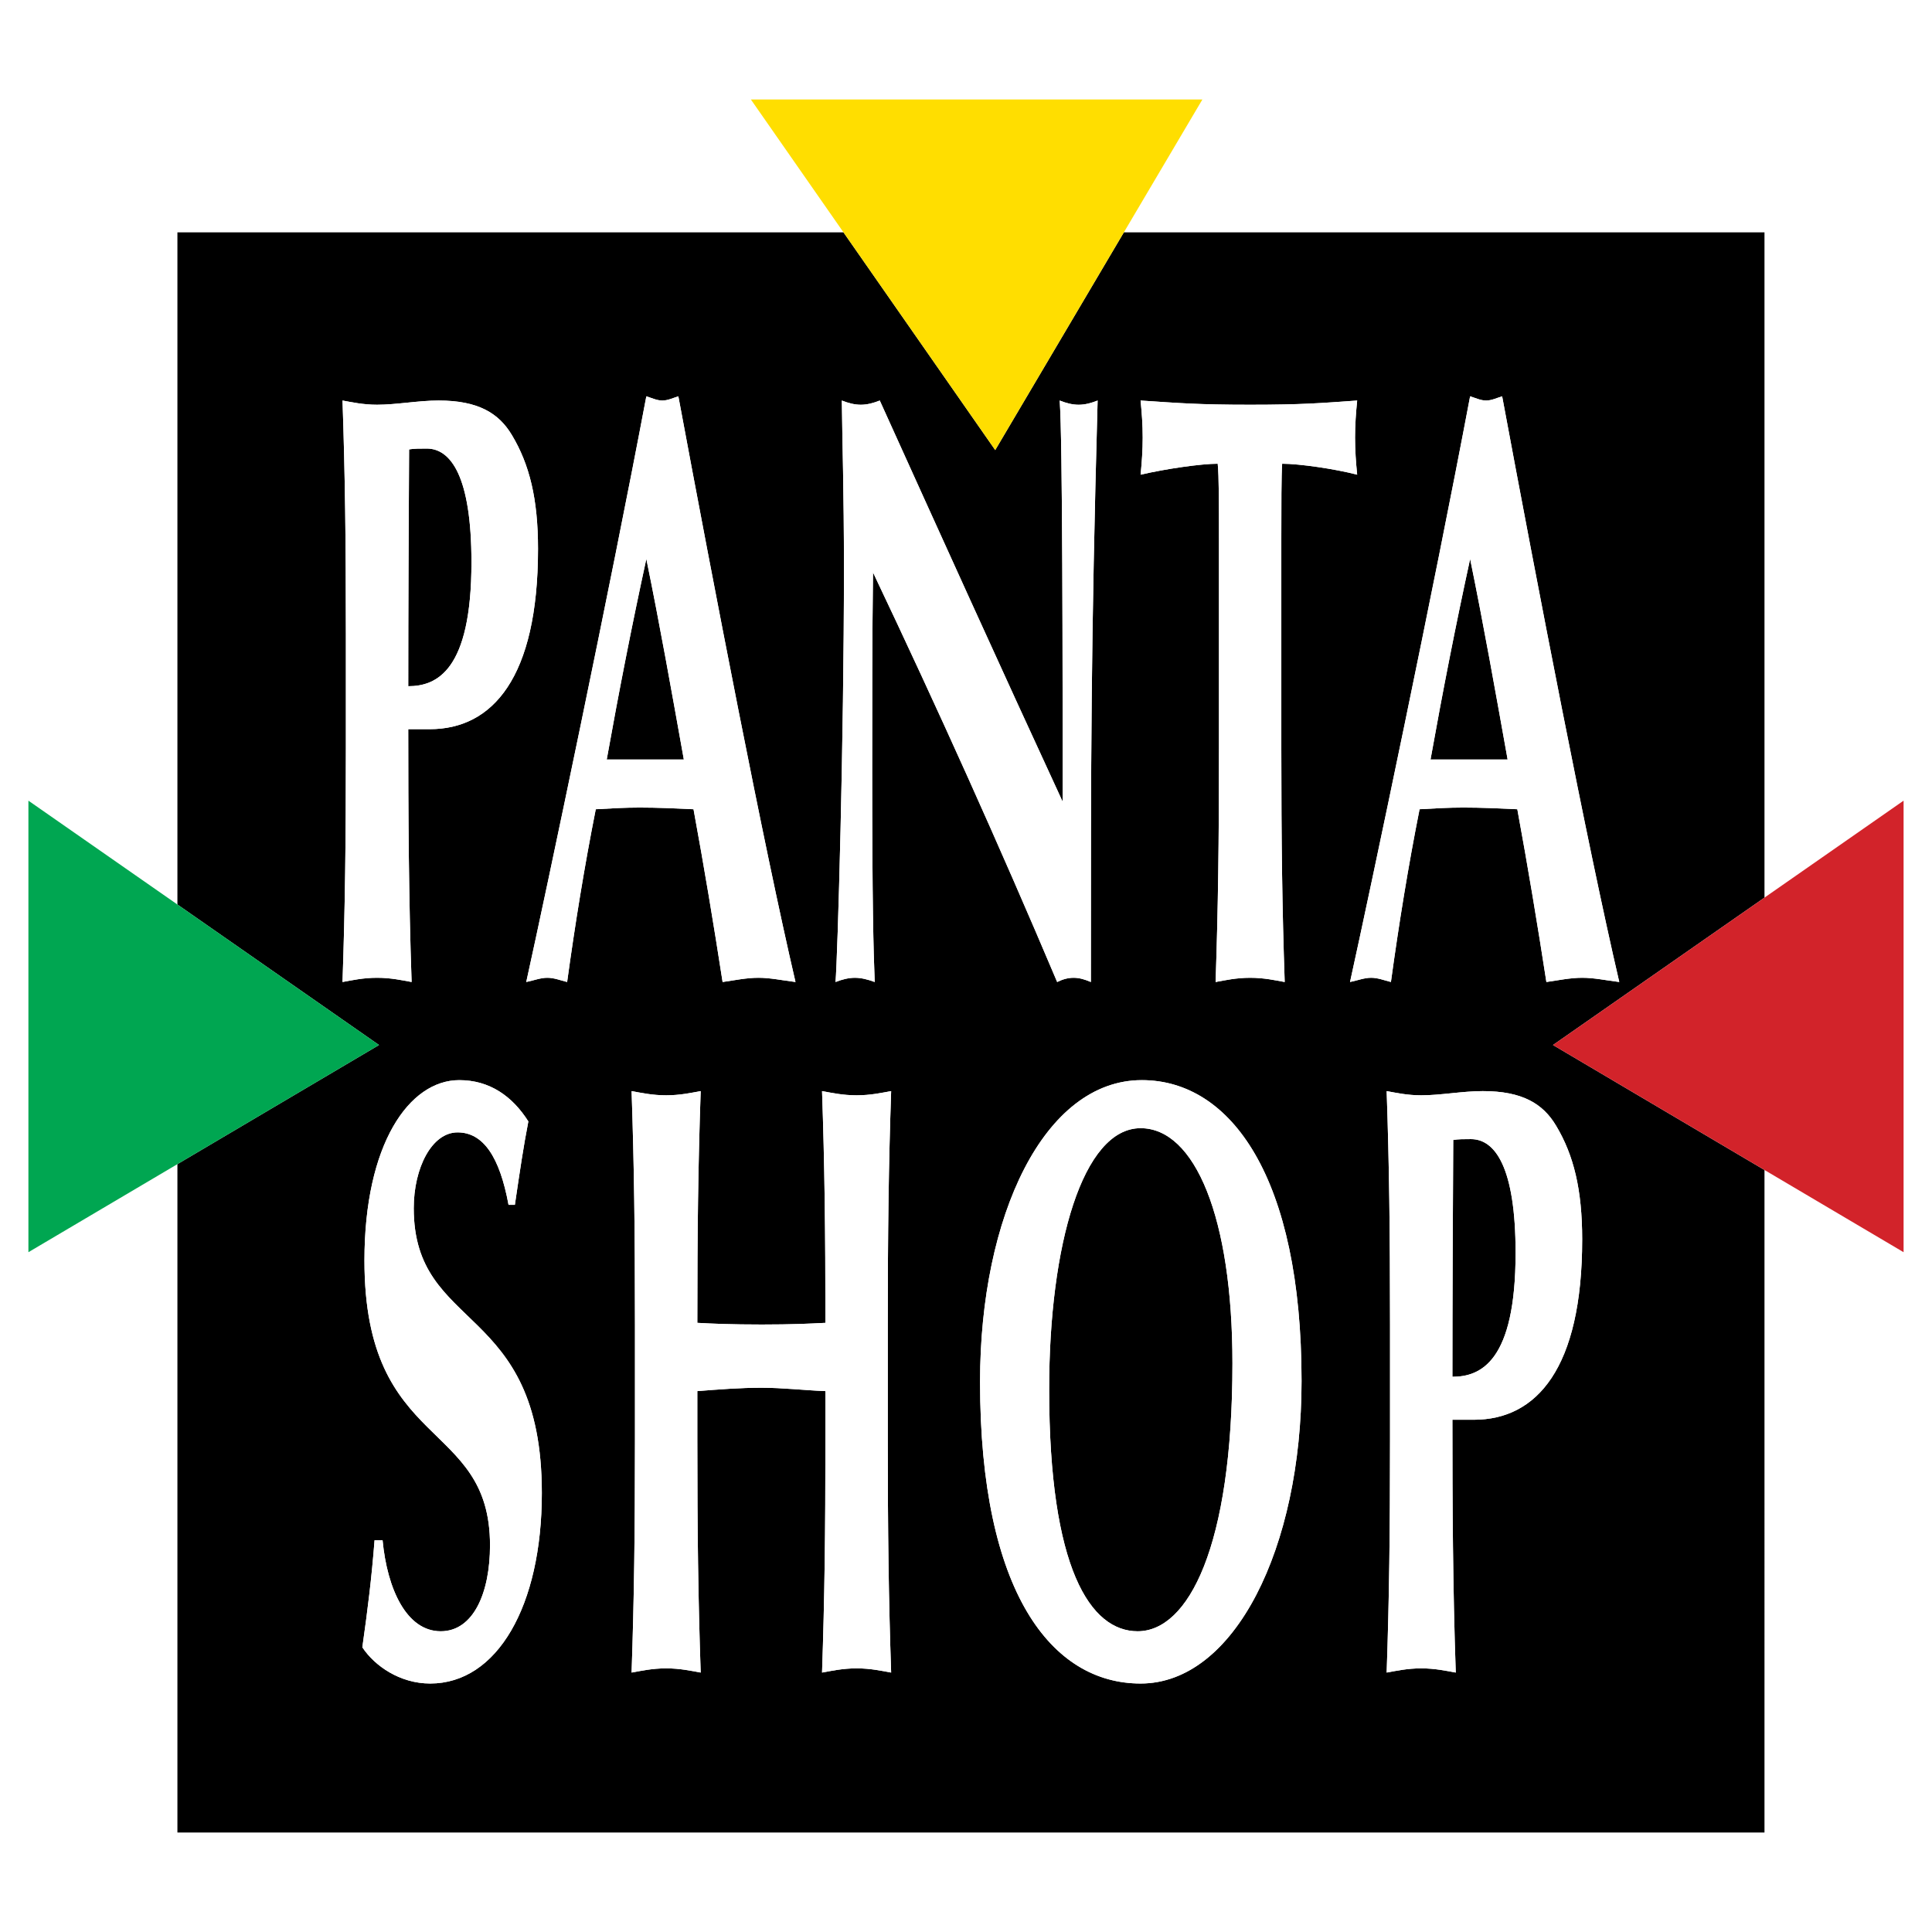 <?xml version="1.0" encoding="utf-8"?>
<!-- Generator: Adobe Illustrator 13.0.0, SVG Export Plug-In . SVG Version: 6.00 Build 14948)  -->
<!DOCTYPE svg PUBLIC "-//W3C//DTD SVG 1.0//EN" "http://www.w3.org/TR/2001/REC-SVG-20010904/DTD/svg10.dtd">
<svg version="1.0" id="Layer_1" xmlns="http://www.w3.org/2000/svg" xmlns:xlink="http://www.w3.org/1999/xlink" x="0px" y="0px"
	 width="192.756px" height="192.756px" viewBox="0 0 192.756 192.756" enable-background="new 0 0 192.756 192.756"
	 xml:space="preserve">
<g>
	<polygon fill-rule="evenodd" clip-rule="evenodd" fill="#FFFFFF" points="0,0 192.756,0 192.756,192.756 0,192.756 0,0 	"/>
	<path fill-rule="evenodd" clip-rule="evenodd" d="M176.043,89.555V23.18h-63.914L99.293,44.903L84.153,23.18H17.701v67.063
		l20.114,14.018l-20.114,11.885v66.686h158.342V116.73l-21.102-12.469L176.043,89.555L176.043,89.555z M113.797,39.961
		c3.825,0.252,5.717,0.42,10.93,0.42s7.104-0.167,10.679-0.42c-0.127,1.261-0.211,2.438-0.211,3.699s0.084,2.438,0.211,3.699
		c-2.271-0.589-5.802-1.093-7.483-1.093c-0.084,1.177-0.084,4.204-0.084,7.399v21.019c0,9.417,0.084,15.891,0.337,23.291
		c-0.926-0.168-2.061-0.422-3.448-0.422c-1.387,0-2.522,0.254-3.446,0.422c0.252-7.399,0.336-13.874,0.336-23.291V53.665
		c0-3.195,0-6.222-0.126-7.399c-1.64,0-5.171,0.504-7.693,1.094c0.126-1.262,0.21-2.438,0.21-3.7S113.923,41.222,113.797,39.961
		L113.797,39.961z M83.991,39.961c0.631,0.252,1.262,0.42,1.892,0.42s1.261-0.167,1.892-0.42
		c6.054,13.368,12.065,26.653,18.245,40.021c0-13.368,0-36.237-0.294-40.02c0.63,0.252,1.261,0.42,1.892,0.42
		c0.63,0,1.261-0.167,1.892-0.42c-0.673,24.467-0.673,35.649-0.673,58.014c-0.589-0.252-1.135-0.422-1.724-0.422
		s-1.135,0.17-1.639,0.422c-5.76-13.621-11.897-27.242-18.372-40.863c-0.084,6.306-0.084,13.285-0.084,19.591
		c0,13.452,0.126,18.16,0.253,21.272c-0.673-0.252-1.346-0.422-1.976-0.422s-1.304,0.17-1.934,0.422
		c0.21-2.438,0.841-24.131,0.841-41.283C84.202,49.125,84.033,43.996,83.991,39.961L83.991,39.961z M37.62,97.553
		c-1.387,0-2.522,0.254-3.447,0.422c0.252-7.399,0.336-13.874,0.336-23.291V63.25c0-9.417-0.083-15.891-0.336-23.289
		c0.925,0.168,2.06,0.42,3.447,0.42c1.934,0,4.12-0.42,6.137-0.42c3.952,0,6.012,1.261,7.315,3.447
		c1.766,2.942,2.606,6.39,2.606,11.35c0,12.864-4.54,17.993-10.804,17.993H40.73c0,8.408,0.042,16.816,0.336,25.224
		C40.142,97.807,39.007,97.553,37.62,97.553L37.62,97.553z M42.919,167.965c-3.027,0-5.549-1.764-6.768-3.615
		c0.547-3.867,0.925-6.895,1.219-10.678h0.799c0.462,4.877,2.396,9.08,5.801,9.08c3.279,0,4.918-3.867,4.918-8.574
		c0-12.697-12.528-9.334-12.528-28.42c0-11.602,4.457-17.992,9.459-17.992c3.027,0,5.297,1.598,6.894,4.119
		c-0.504,2.607-0.798,4.625-1.345,8.324h-0.631c-0.883-4.793-2.522-7.23-5.087-7.23c-2.564,0-4.372,3.531-4.372,7.566
		c0,12.445,12.78,9.334,12.78,28.42C54.06,160.23,49.603,167.965,42.919,167.965L42.919,167.965z M56.582,97.975
		c-0.673-0.168-1.303-0.422-1.976-0.422s-1.303,0.254-2.102,0.422c2.06-9.333,8.365-39.265,11.981-58.434
		c0.546,0.168,1.051,0.42,1.597,0.42c0.547,0,1.051-0.252,1.598-0.421c3.573,19.17,8.492,44.729,11.687,58.435
		c-1.346-0.168-2.522-0.422-3.699-0.422c-1.178,0-2.397,0.254-3.574,0.422c-0.883-5.718-1.85-11.519-2.901-17.236
		c-1.808-0.084-3.574-0.168-5.381-0.168c-1.471,0-2.901,0.084-4.372,0.168C58.305,86.456,57.381,92.173,56.582,97.975L56.582,97.975
		z M88.91,166.873c-0.925-0.168-2.06-0.42-3.447-0.42c-1.388,0-2.522,0.252-3.447,0.42c0.252-7.398,0.336-13.873,0.336-23.289
		v-4.793c-2.144-0.084-4.246-0.336-6.39-0.336c-2.102,0-4.246,0.168-6.39,0.336v4.793c0,9.416,0.084,15.891,0.336,23.289
		c-0.924-0.168-2.06-0.42-3.447-0.42c-1.387,0-2.522,0.252-3.447,0.42c0.252-7.398,0.336-13.873,0.336-23.289v-11.436
		c0-9.416-0.084-15.891-0.336-23.289c0.925,0.168,2.06,0.42,3.447,0.42c1.388,0,2.523-0.252,3.447-0.42
		c-0.252,7.314-0.336,13.789-0.336,23.121c1.429,0.084,3.447,0.168,6.432,0.168s4.75-0.084,6.348-0.168
		c0-9.332-0.084-15.807-0.336-23.121c0.925,0.168,2.06,0.42,3.447,0.42c1.387,0,2.522-0.252,3.447-0.42
		c-0.252,7.398-0.336,13.873-0.336,23.289v11.436C88.574,153,88.658,159.475,88.91,166.873L88.91,166.873z M113.797,167.965
		c-8.87,0-16.017-9.08-16.017-30.1c0-16.562,6.391-30.1,16.143-30.1c8.913,0,15.933,9.754,15.933,30.016
		C129.855,154.43,123.171,167.965,113.797,167.965L113.797,167.965z M134.693,97.975c2.06-9.333,8.365-39.265,11.981-58.434
		c0.546,0.168,1.05,0.42,1.597,0.42s1.052-0.252,1.599-0.421c3.573,19.17,8.491,44.729,11.686,58.435
		c-1.345-0.168-2.521-0.422-3.698-0.422c-1.178,0-2.396,0.254-3.574,0.422c-0.883-5.718-1.849-11.519-2.9-17.236
		c-1.808-0.084-3.573-0.168-5.381-0.168c-1.472,0-2.9,0.084-4.372,0.168c-1.136,5.717-2.061,11.435-2.858,17.236
		c-0.674-0.168-1.304-0.422-1.977-0.422C136.123,97.553,135.492,97.807,134.693,97.975L134.693,97.975z M155.248,112.307
		c1.766,2.941,2.606,6.389,2.606,11.35c0,12.865-4.541,17.992-10.805,17.992h-2.144c0,8.408,0.042,16.816,0.336,25.225
		c-0.925-0.168-2.06-0.42-3.447-0.42s-2.522,0.252-3.447,0.42c0.253-7.398,0.336-13.873,0.336-23.289v-11.436
		c0-9.416-0.083-15.891-0.336-23.289c0.925,0.168,2.06,0.42,3.447,0.42c1.934,0,4.12-0.42,6.138-0.42
		C151.885,108.859,153.944,110.119,155.248,112.307L155.248,112.307z"/>
	<path fill-rule="evenodd" clip-rule="evenodd" d="M64.485,55.767c-1.43,6.559-2.732,13.201-3.952,20.011h7.693
		C67.007,68.967,65.831,62.325,64.485,55.767L64.485,55.767z"/>
	<path fill-rule="evenodd" clip-rule="evenodd" d="M146.756,113.65c-0.673,0-1.304,0-1.766,0.086
		c-0.042,7.902-0.084,15.807-0.084,23.625c2.815,0,6.305-1.514,6.305-12.359C151.211,116.426,149.152,113.65,146.756,113.65
		L146.756,113.65z"/>
	<path fill-rule="evenodd" clip-rule="evenodd" d="M113.797,112.559c-5.759,0-9.123,11.602-9.123,26.064
		c0,17.908,4.12,24.129,8.829,24.129c5.045,0,9.459-8.408,9.459-26.736C122.962,121.471,119.22,112.559,113.797,112.559
		L113.797,112.559z"/>
	<path fill-rule="evenodd" clip-rule="evenodd" d="M146.675,55.767c-1.43,6.559-2.733,13.201-3.952,20.011h7.693
		C149.196,68.967,148.02,62.325,146.675,55.767L146.675,55.767z"/>
	<path fill-rule="evenodd" clip-rule="evenodd" d="M47.037,56.104c0-8.576-2.06-11.351-4.457-11.351c-0.672,0-1.303,0-1.765,0.084
		c-0.042,7.903-0.084,15.807-0.084,23.626C43.547,68.463,47.037,66.949,47.037,56.104L47.037,56.104z"/>
	<path fill-rule="evenodd" clip-rule="evenodd" fill="#FFFFFF" d="M40.73,72.75h2.144c6.264,0,10.804-5.129,10.804-17.993
		c0-4.96-0.841-8.408-2.606-11.35c-1.304-2.187-3.363-3.447-7.315-3.447c-2.018,0-4.204,0.42-6.137,0.42
		c-1.387,0-2.522-0.252-3.447-0.42c0.252,7.398,0.336,13.872,0.336,23.289v11.434c0,9.417-0.083,15.891-0.336,23.291
		c0.925-0.168,2.06-0.422,3.447-0.422s2.522,0.254,3.447,0.422C40.772,89.566,40.73,81.159,40.73,72.75L40.73,72.75z M40.815,44.837
		c0.462-0.084,1.093-0.084,1.765-0.084c2.396,0,4.457,2.774,4.457,11.351c0,10.846-3.489,12.359-6.306,12.359
		C40.73,60.644,40.772,52.74,40.815,44.837L40.815,44.837z"/>
	<path fill-rule="evenodd" clip-rule="evenodd" fill="#FFFFFF" d="M69.193,80.738c1.051,5.717,2.018,11.518,2.901,17.236
		c1.177-0.168,2.396-0.422,3.574-0.422c1.177,0,2.354,0.254,3.699,0.422C76.172,84.27,71.253,58.71,67.68,39.54
		c-0.547,0.168-1.051,0.421-1.598,0.421c-0.546,0-1.05-0.252-1.597-0.42C60.87,58.71,54.564,88.642,52.504,97.975
		c0.798-0.168,1.429-0.422,2.102-0.422s1.303,0.254,1.976,0.422c0.799-5.802,1.723-11.519,2.858-17.236
		c1.471-0.084,2.901-0.168,4.372-0.168C65.62,80.57,67.386,80.654,69.193,80.738L69.193,80.738z M64.485,55.767
		c1.345,6.559,2.522,13.201,3.741,20.011h-7.693C61.753,68.967,63.056,62.325,64.485,55.767L64.485,55.767z"/>
	<path fill-rule="evenodd" clip-rule="evenodd" fill="#FFFFFF" d="M85.294,97.553c0.63,0,1.303,0.17,1.976,0.422
		c-0.126-3.112-0.253-7.82-0.253-21.272c0-6.306,0-13.285,0.084-19.591c6.475,13.621,12.612,27.242,18.372,40.863
		c0.504-0.252,1.05-0.422,1.639-0.422s1.135,0.17,1.724,0.422c0-22.365,0-33.547,0.673-58.014c-0.631,0.253-1.262,0.42-1.892,0.42
		c-0.631,0-1.262-0.167-1.892-0.42c0.294,3.783,0.294,26.652,0.294,40.02C99.84,66.613,93.828,53.329,87.774,39.96
		c-0.63,0.253-1.261,0.42-1.892,0.42s-1.261-0.167-1.892-0.42c0.042,4.035,0.211,9.164,0.211,16.731
		c0,17.152-0.631,38.844-0.841,41.283C83.991,97.723,84.664,97.553,85.294,97.553L85.294,97.553z"/>
	<path fill-rule="evenodd" clip-rule="evenodd" fill="#FFFFFF" d="M121.49,46.266c0.126,1.177,0.126,4.204,0.126,7.399v21.019
		c0,9.417-0.084,15.891-0.336,23.291c0.924-0.168,2.06-0.422,3.446-0.422c1.388,0,2.522,0.254,3.448,0.422
		c-0.253-7.399-0.337-13.874-0.337-23.291V53.665c0-3.195,0-6.222,0.084-7.399c1.682,0,5.213,0.504,7.483,1.093
		c-0.127-1.261-0.211-2.438-0.211-3.699s0.084-2.438,0.211-3.699c-3.574,0.252-5.466,0.42-10.679,0.42s-7.104-0.167-10.93-0.42
		c0.126,1.261,0.21,2.438,0.21,3.699s-0.084,2.438-0.21,3.7C116.319,46.771,119.851,46.266,121.49,46.266L121.49,46.266z"/>
	<path fill-rule="evenodd" clip-rule="evenodd" fill="#FFFFFF" d="M141.63,80.738c1.472-0.084,2.9-0.168,4.372-0.168
		c1.808,0,3.573,0.084,5.381,0.168c1.052,5.717,2.018,11.518,2.9,17.236c1.178-0.168,2.396-0.422,3.574-0.422
		c1.177,0,2.354,0.254,3.698,0.422c-3.194-13.705-8.112-39.265-11.686-58.435c-0.547,0.168-1.052,0.421-1.599,0.421
		s-1.051-0.252-1.597-0.42c-3.616,19.169-9.922,49.101-11.981,58.434c0.799-0.168,1.43-0.422,2.102-0.422
		c0.673,0,1.303,0.254,1.977,0.422C139.569,92.173,140.494,86.456,141.63,80.738L141.63,80.738z M146.675,55.767
		c1.345,6.559,2.521,13.201,3.741,20.011h-7.693C143.941,68.967,145.245,62.325,146.675,55.767L146.675,55.767z"/>
	<path fill-rule="evenodd" clip-rule="evenodd" fill="#FFFFFF" d="M41.28,120.545c0-4.035,1.808-7.566,4.372-7.566
		c2.564,0,4.204,2.438,5.087,7.23h0.631c0.546-3.699,0.841-5.717,1.345-8.324c-1.597-2.521-3.867-4.119-6.894-4.119
		c-5.002,0-9.459,6.391-9.459,17.992c0,19.086,12.528,15.723,12.528,28.42c0,4.707-1.64,8.574-4.918,8.574
		c-3.406,0-5.339-4.203-5.801-9.08H37.37c-0.294,3.783-0.672,6.811-1.219,10.678c1.219,1.852,3.741,3.615,6.768,3.615
		c6.684,0,11.141-7.734,11.141-19C54.06,129.879,41.28,132.99,41.28,120.545L41.28,120.545z"/>
	<path fill-rule="evenodd" clip-rule="evenodd" fill="#FFFFFF" d="M88.91,108.859c-0.925,0.168-2.06,0.42-3.447,0.42
		c-1.388,0-2.522-0.252-3.447-0.42c0.252,7.314,0.336,13.789,0.336,23.121c-1.598,0.084-3.363,0.168-6.348,0.168
		s-5.002-0.084-6.432-0.168c0-9.332,0.084-15.807,0.336-23.121c-0.924,0.168-2.06,0.42-3.447,0.42c-1.387,0-2.522-0.252-3.447-0.42
		c0.252,7.398,0.336,13.873,0.336,23.289v11.436c0,9.416-0.084,15.891-0.336,23.289c0.925-0.168,2.06-0.42,3.447-0.42
		c1.388,0,2.523,0.252,3.447,0.42c-0.252-7.398-0.336-13.873-0.336-23.289v-4.793c2.144-0.168,4.288-0.336,6.39-0.336
		c2.144,0,4.246,0.252,6.39,0.336v4.793c0,9.416-0.084,15.891-0.336,23.289c0.925-0.168,2.06-0.42,3.447-0.42
		c1.387,0,2.522,0.252,3.447,0.42c-0.252-7.398-0.336-13.873-0.336-23.289v-11.436C88.574,122.732,88.658,116.258,88.91,108.859
		L88.91,108.859z"/>
	<path fill-rule="evenodd" clip-rule="evenodd" fill="#FFFFFF" d="M113.923,107.766c-9.752,0-16.143,13.537-16.143,30.1
		c0,21.02,7.146,30.1,16.017,30.1c9.374,0,16.059-13.535,16.059-30.184C129.855,117.52,122.836,107.766,113.923,107.766
		L113.923,107.766z M113.503,162.752c-4.709,0-8.829-6.221-8.829-24.129c0-14.463,3.364-26.064,9.123-26.064
		c5.423,0,9.165,8.912,9.165,23.457C122.962,154.344,118.548,162.752,113.503,162.752L113.503,162.752z"/>
	<path fill-rule="evenodd" clip-rule="evenodd" fill="#FFFFFF" d="M147.933,108.859c-2.018,0-4.204,0.42-6.138,0.42
		c-1.388,0-2.522-0.252-3.447-0.42c0.253,7.398,0.336,13.873,0.336,23.289v11.436c0,9.416-0.083,15.891-0.336,23.289
		c0.925-0.168,2.06-0.42,3.447-0.42s2.522,0.252,3.447,0.42c-0.294-8.408-0.336-16.816-0.336-25.225h2.144
		c6.264,0,10.805-5.127,10.805-17.992c0-4.961-0.841-8.408-2.606-11.35C153.944,110.119,151.885,108.859,147.933,108.859
		L147.933,108.859z M144.906,137.361c0-7.818,0.042-15.723,0.084-23.625c0.462-0.086,1.093-0.086,1.766-0.086
		c2.396,0,4.455,2.775,4.455,11.352C151.211,135.848,147.722,137.361,144.906,137.361L144.906,137.361z"/>
	<polygon fill-rule="evenodd" clip-rule="evenodd" fill="#00A651" points="17.701,90.244 2.834,79.882 2.834,124.932 
		17.701,116.146 37.814,104.262 17.701,90.244 	"/>
	<polygon fill-rule="evenodd" clip-rule="evenodd" fill="#D2232A" points="189.921,79.882 176.043,89.555 154.941,104.262 
		176.043,116.73 189.921,124.932 189.921,79.882 	"/>
	<polygon fill-rule="evenodd" clip-rule="evenodd" fill="#FFDE00" points="112.129,23.18 119.963,9.924 74.914,9.924 84.153,23.18 
		99.293,44.903 112.129,23.18 	"/>
</g>
</svg>
